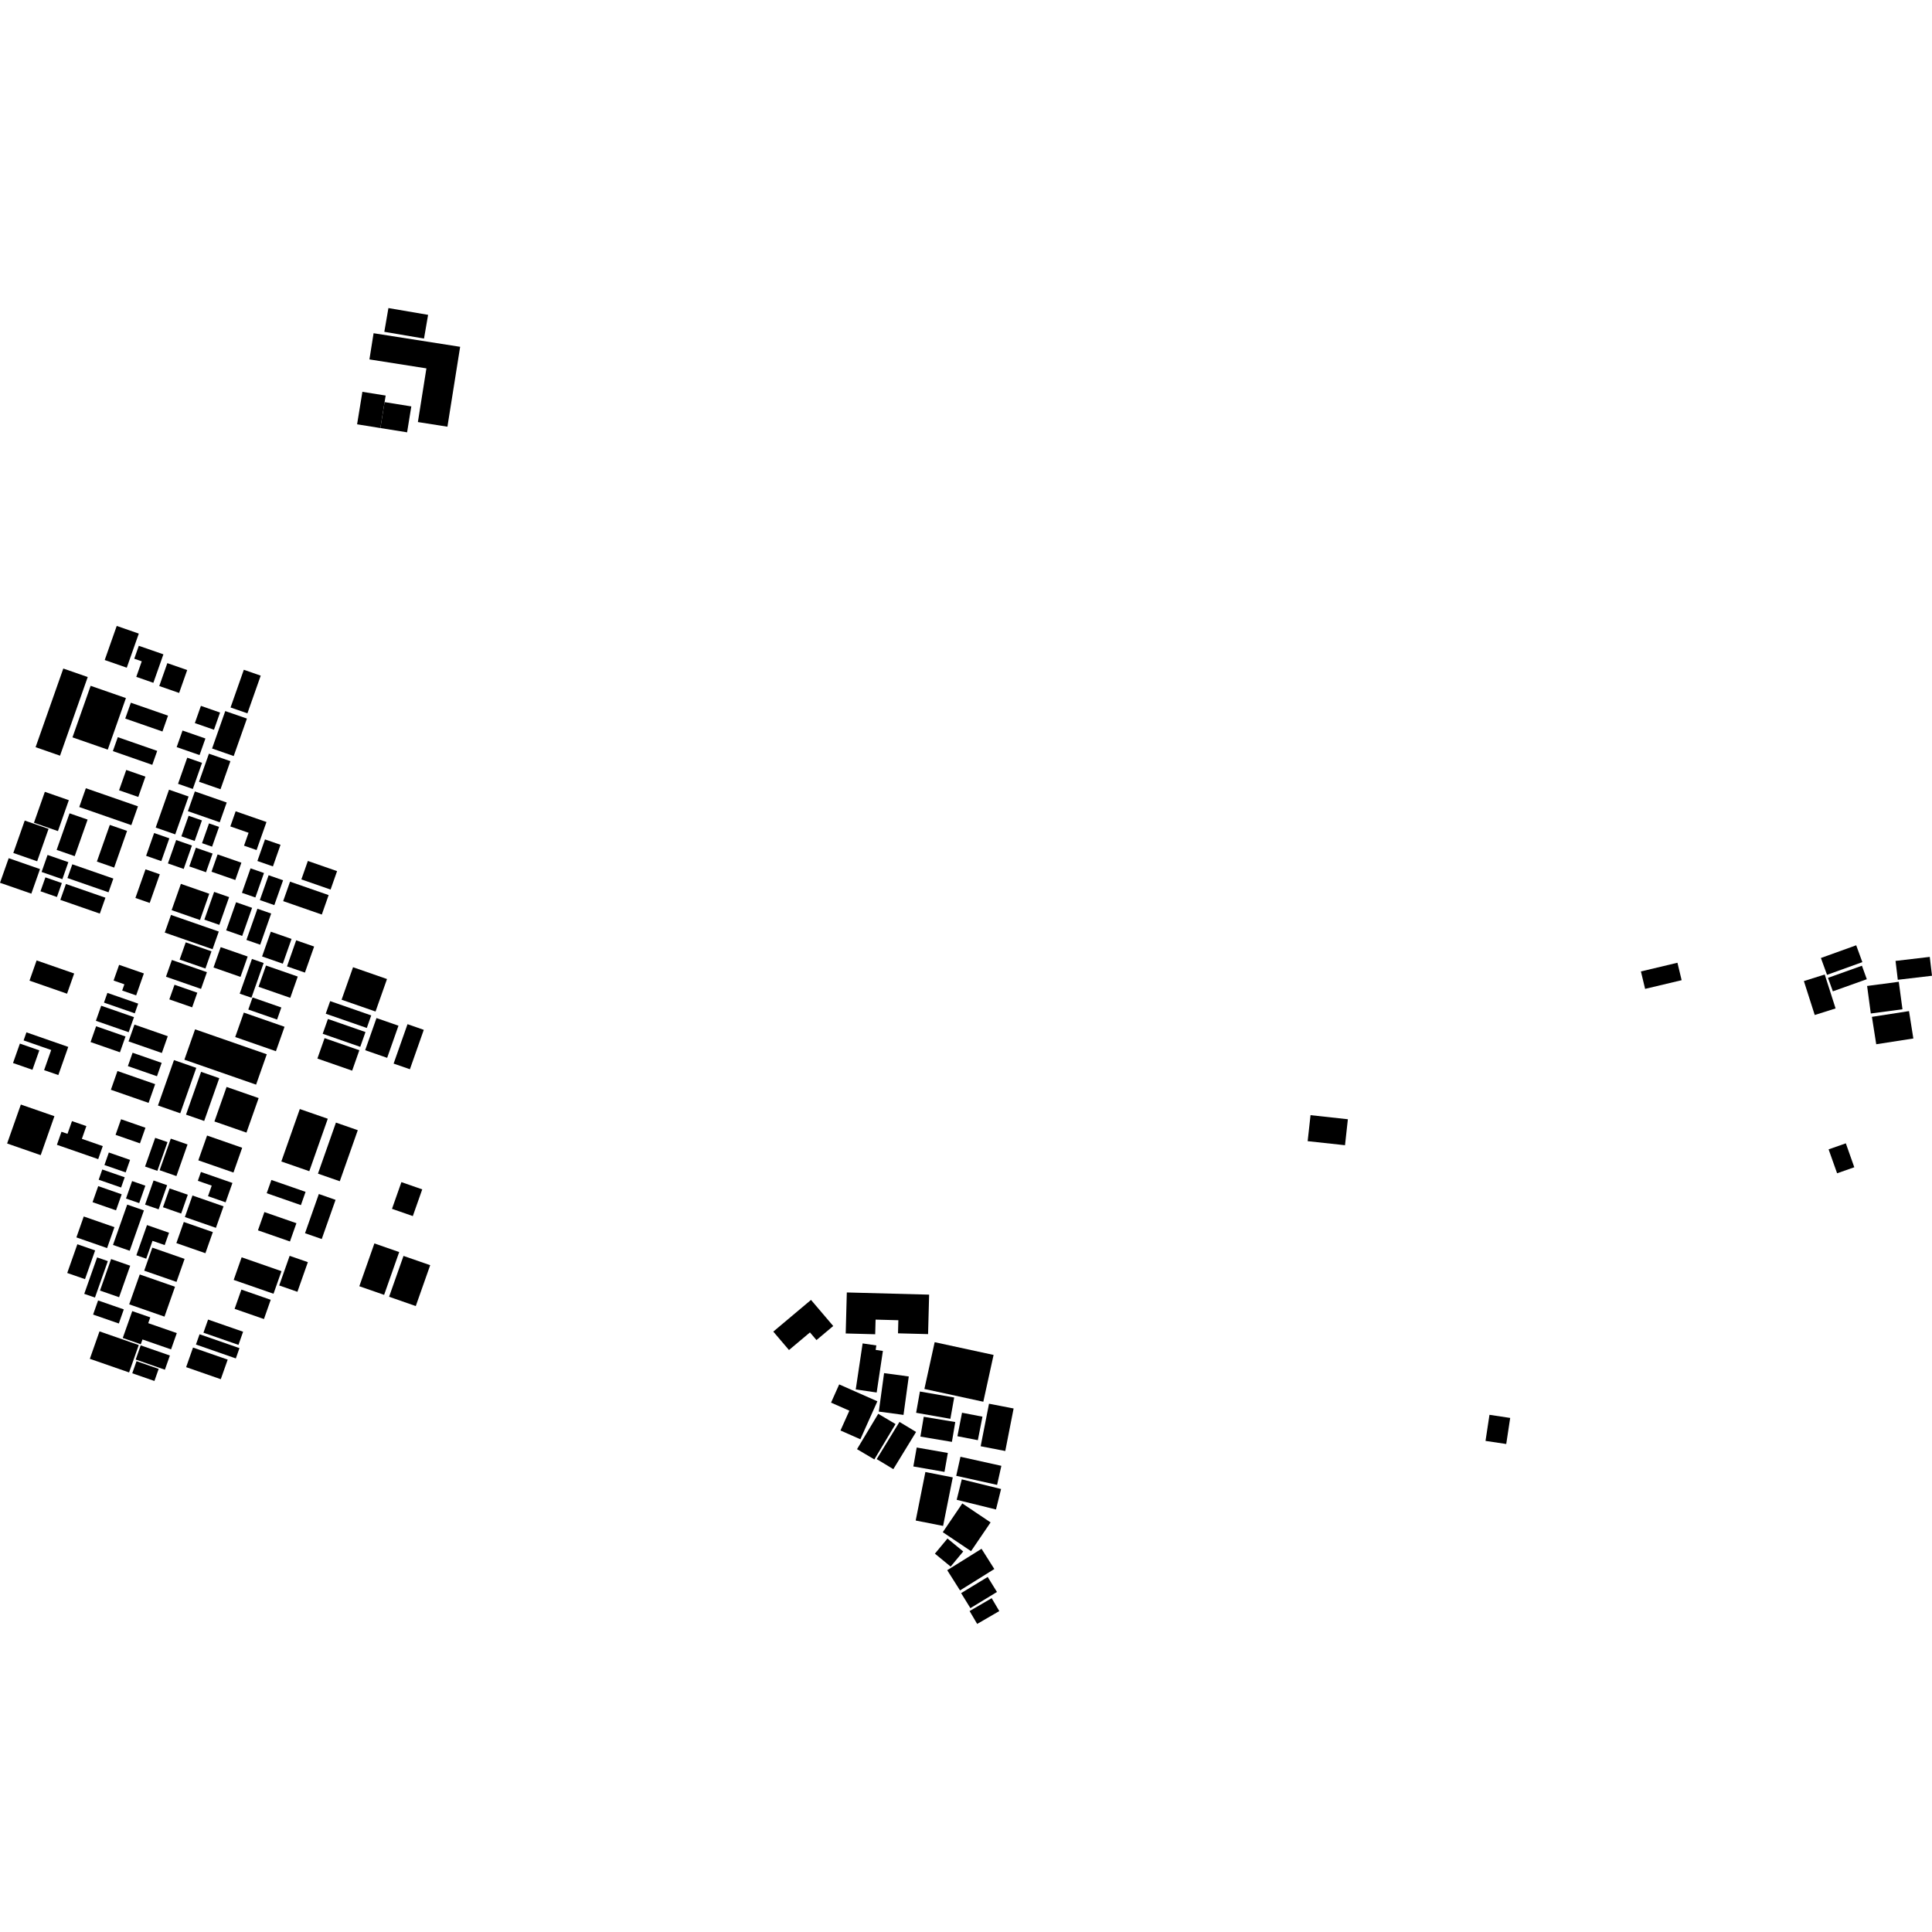 <?xml version="1.0" encoding="utf-8" standalone="no"?>
<!DOCTYPE svg PUBLIC "-//W3C//DTD SVG 1.1//EN"
  "http://www.w3.org/Graphics/SVG/1.1/DTD/svg11.dtd">
<!-- Created with matplotlib (https://matplotlib.org/) -->
<svg height="288pt" version="1.1" viewBox="0 0 288 288" width="288pt" xmlns="http://www.w3.org/2000/svg" xmlns:xlink="http://www.w3.org/1999/xlink">
 <defs>
  <style type="text/css">
*{stroke-linecap:butt;stroke-linejoin:round;}
  </style>
 </defs>
 <g id="figure_1">
  <g id="patch_1">
   <path d="M 0 288 
L 288 288 
L 288 0 
L 0 0 
z
" style="fill:none;opacity:0;"/>
  </g>
  <g id="axes_1">
   <g id="PatchCollection_1">
    <path clip-path="url(#p40cf059cbb)" d="M 34.336 123.194 
L 35.129 120.939 
L 39.723 122.535 
L 38.247 126.716 
L 36.377 126.062 
L 37.055 124.141 
L 34.336 123.194 
"/>
    <path clip-path="url(#p40cf059cbb)" d="M 12.204 169.764 
L 15.321 170.849 
L 14.639 172.792 
L 8.483 170.652 
L 9.165 168.71 
L 10.061 169.017 
L 10.73 167.122 
L 12.873 167.865 
L 12.204 169.764 
"/>
    <path clip-path="url(#p40cf059cbb)" d="M 18.299 199.45 
L 19.714 195.447 
L 22.403 196.378 
L 22.096 197.241 
L 26.356 198.722 
L 25.499 201.151 
L 21.239 199.673 
L 20.987 200.385 
L 18.299 199.45 
"/>
    <path clip-path="url(#p40cf059cbb)" d="M 3.941 153.891 
L 10.175 156.06 
L 8.696 160.257 
L 6.575 159.523 
L 7.632 156.522 
L 3.519 155.092 
L 3.941 153.891 
"/>
    <path clip-path="url(#p40cf059cbb)" d="M 5.305 111.381 
L 9.436 99.656 
L 13.077 100.924 
L 8.946 112.649 
L 5.305 111.381 
"/>
    <path clip-path="url(#p40cf059cbb)" d="M 34.367 105.462 
L 36.346 99.842 
L 38.865 100.717 
L 36.883 106.337 
L 34.367 105.462 
"/>
    <path clip-path="url(#p40cf059cbb)" d="M 29.045 107.79 
L 29.949 105.223 
L 32.802 106.218 
L 31.898 108.781 
L 29.045 107.79 
"/>
    <path clip-path="url(#p40cf059cbb)" d="M 31.614 111.579 
L 33.579 105.998 
L 36.809 107.116 
L 34.839 112.702 
L 31.614 111.579 
"/>
    <path clip-path="url(#p40cf059cbb)" d="M 29.667 116.536 
L 31.142 112.352 
L 34.346 113.466 
L 32.87 117.651 
L 29.667 116.536 
"/>
    <path clip-path="url(#p40cf059cbb)" d="M 26.335 111.371 
L 27.209 108.899 
L 30.621 110.086 
L 29.747 112.558 
L 26.335 111.371 
"/>
    <path clip-path="url(#p40cf059cbb)" d="M 26.539 116.842 
L 27.912 112.947 
L 30.116 113.716 
L 28.743 117.61 
L 26.539 116.842 
"/>
    <path clip-path="url(#p40cf059cbb)" d="M 23.741 102.266 
L 24.944 98.853 
L 27.905 99.882 
L 26.703 103.295 
L 23.741 102.266 
"/>
    <path clip-path="url(#p40cf059cbb)" d="M 21.13 98.582 
L 20.014 98.193 
L 20.691 96.268 
L 21.813 96.656 
L 24.358 97.54 
L 22.862 101.785 
L 20.316 100.897 
L 21.13 98.582 
"/>
    <path clip-path="url(#p40cf059cbb)" d="M 15.61 98.388 
L 17.401 93.305 
L 20.691 94.45 
L 18.896 99.532 
L 15.61 98.388 
"/>
    <path clip-path="url(#p40cf059cbb)" d="M 10.804 109.917 
L 13.511 102.233 
L 18.771 104.061 
L 16.064 111.745 
L 10.804 109.917 
"/>
    <path clip-path="url(#p40cf059cbb)" d="M 16.826 111.966 
L 17.559 109.889 
L 23.434 111.934 
L 22.7 114.012 
L 16.826 111.966 
"/>
    <path clip-path="url(#p40cf059cbb)" d="M 18.669 107.113 
L 19.505 104.754 
L 25.046 106.68 
L 24.215 109.043 
L 18.669 107.113 
"/>
    <path clip-path="url(#p40cf059cbb)" d="M 58.676 158.548 
L 60.748 152.672 
L 63.172 153.518 
L 61.104 159.389 
L 58.676 158.548 
"/>
    <path clip-path="url(#p40cf059cbb)" d="M 54.435 156.551 
L 56.123 151.76 
L 59.4 152.9 
L 57.712 157.691 
L 54.435 156.551 
"/>
    <path clip-path="url(#p40cf059cbb)" d="M 50.919 149.027 
L 52.629 144.183 
L 57.69 145.942 
L 55.98 150.786 
L 50.919 149.027 
"/>
    <path clip-path="url(#p40cf059cbb)" d="M 48.557 151.112 
L 49.217 149.235 
L 55.339 151.365 
L 54.678 153.238 
L 48.557 151.112 
"/>
    <path clip-path="url(#p40cf059cbb)" d="M 48.104 154.106 
L 48.884 151.898 
L 54.482 153.845 
L 53.702 156.053 
L 48.104 154.106 
"/>
    <path clip-path="url(#p40cf059cbb)" d="M 47.314 157.798 
L 48.384 154.754 
L 53.566 156.556 
L 52.496 159.6 
L 47.314 157.798 
"/>
    <path clip-path="url(#p40cf059cbb)" d="M 58.434 180.199 
L 59.837 176.218 
L 62.941 177.298 
L 61.538 181.279 
L 58.434 180.199 
"/>
    <path clip-path="url(#p40cf059cbb)" d="M 60.15 187.217 
L 64.128 188.6 
L 61.979 194.693 
L 58.001 193.305 
L 60.15 187.217 
"/>
    <path clip-path="url(#p40cf059cbb)" d="M 53.563 191.738 
L 55.81 185.355 
L 59.507 186.644 
L 57.26 193.023 
L 53.563 191.738 
"/>
    <path clip-path="url(#p40cf059cbb)" d="M 45.469 183.833 
L 47.528 177.988 
L 50.022 178.859 
L 47.962 184.7 
L 45.469 183.833 
"/>
    <path clip-path="url(#p40cf059cbb)" d="M 47.397 174.954 
L 50.078 167.343 
L 53.334 168.475 
L 50.652 176.085 
L 47.397 174.954 
"/>
    <path clip-path="url(#p40cf059cbb)" d="M 41.938 173.14 
L 44.692 165.322 
L 48.861 166.769 
L 46.107 174.588 
L 41.938 173.14 
"/>
    <path clip-path="url(#p40cf059cbb)" d="M 39.757 177.869 
L 40.456 175.896 
L 45.551 177.668 
L 44.856 179.646 
L 39.757 177.869 
"/>
    <path clip-path="url(#p40cf059cbb)" d="M 38.452 183.404 
L 39.412 180.681 
L 44.187 182.341 
L 43.223 185.065 
L 38.452 183.404 
"/>
    <path clip-path="url(#p40cf059cbb)" d="M 41.621 191.622 
L 43.177 187.204 
L 45.892 188.147 
L 44.335 192.566 
L 41.621 191.622 
"/>
    <path clip-path="url(#p40cf059cbb)" d="M 34.836 190.794 
L 36.021 187.424 
L 41.961 189.491 
L 40.771 192.856 
L 34.836 190.794 
"/>
    <path clip-path="url(#p40cf059cbb)" d="M 34.973 195.109 
L 35.984 192.238 
L 40.356 193.758 
L 39.346 196.629 
L 34.973 195.109 
"/>
    <path clip-path="url(#p40cf059cbb)" d="M 30.327 198.664 
L 31.018 196.704 
L 36.239 198.519 
L 35.548 200.479 
L 30.327 198.664 
"/>
    <path clip-path="url(#p40cf059cbb)" d="M 29.749 198.896 
L 35.698 200.963 
L 35.156 202.498 
L 29.208 200.427 
L 29.749 198.896 
"/>
    <path clip-path="url(#p40cf059cbb)" d="M 27.746 203.798 
L 28.773 200.879 
L 33.943 202.677 
L 32.911 205.595 
L 27.746 203.798 
"/>
    <path clip-path="url(#p40cf059cbb)" d="M 13.391 202.556 
L 14.832 198.466 
L 20.685 200.503 
L 19.244 204.588 
L 13.391 202.556 
"/>
    <path clip-path="url(#p40cf059cbb)" d="M 20.229 202.665 
L 20.975 200.553 
L 25.326 202.065 
L 24.58 204.181 
L 20.229 202.665 
"/>
    <path clip-path="url(#p40cf059cbb)" d="M 19.716 204.711 
L 20.351 202.911 
L 23.654 204.06 
L 23.019 205.86 
L 19.716 204.711 
"/>
    <path clip-path="url(#p40cf059cbb)" d="M 13.878 195.96 
L 14.62 193.857 
L 18.455 195.189 
L 17.713 197.292 
L 13.878 195.96 
"/>
    <path clip-path="url(#p40cf059cbb)" d="M 19.26 194.436 
L 20.833 189.983 
L 26.089 191.814 
L 24.52 196.268 
L 19.26 194.436 
"/>
    <path clip-path="url(#p40cf059cbb)" d="M 14.906 192.384 
L 16.561 187.687 
L 19.409 188.678 
L 17.751 193.374 
L 14.906 192.384 
"/>
    <path clip-path="url(#p40cf059cbb)" d="M 14.476 187.438 
L 16.074 187.993 
L 14.155 193.426 
L 12.558 192.871 
L 14.476 187.438 
"/>
    <path clip-path="url(#p40cf059cbb)" d="M 10.023 189.762 
L 11.532 185.478 
L 14.182 186.4 
L 12.672 190.68 
L 10.023 189.762 
"/>
    <path clip-path="url(#p40cf059cbb)" d="M 11.389 184.457 
L 12.485 181.339 
L 17.061 182.931 
L 15.965 186.049 
L 11.389 184.457 
"/>
    <path clip-path="url(#p40cf059cbb)" d="M 16.844 185.582 
L 18.963 179.567 
L 21.453 180.434 
L 19.334 186.449 
L 16.844 185.582 
"/>
    <path clip-path="url(#p40cf059cbb)" d="M 21.265 184.461 
L 21.913 182.622 
L 25.199 183.762 
L 24.55 185.601 
L 22.732 184.969 
L 21.794 187.632 
L 20.327 187.119 
L 21.265 184.461 
"/>
    <path clip-path="url(#p40cf059cbb)" d="M 21.496 189.417 
L 22.707 185.986 
L 27.517 187.66 
L 26.31 191.09 
L 21.496 189.417 
"/>
    <path clip-path="url(#p40cf059cbb)" d="M 26.291 185.307 
L 27.399 182.159 
L 31.729 183.666 
L 30.62 186.814 
L 26.291 185.307 
"/>
    <path clip-path="url(#p40cf059cbb)" d="M 31.561 176.74 
L 29.492 176.018 
L 29.952 174.705 
L 34.649 176.34 
L 33.63 179.228 
L 31.007 178.314 
L 31.561 176.74 
"/>
    <path clip-path="url(#p40cf059cbb)" d="M 28.69 178.213 
L 33.322 179.823 
L 32.188 183.032 
L 27.56 181.422 
L 28.69 178.213 
"/>
    <path clip-path="url(#p40cf059cbb)" d="M 24.294 179.961 
L 25.279 177.156 
L 27.993 178.099 
L 27.004 180.905 
L 24.294 179.961 
"/>
    <path clip-path="url(#p40cf059cbb)" d="M 21.626 179.572 
L 22.892 175.972 
L 24.914 176.677 
L 23.647 180.272 
L 21.626 179.572 
"/>
    <path clip-path="url(#p40cf059cbb)" d="M 1.061 170.459 
L 3.107 164.652 
L 8.112 166.39 
L 6.066 172.197 
L 1.061 170.459 
"/>
    <path clip-path="url(#p40cf059cbb)" d="M 2.964 155.566 
L 5.86 156.574 
L 4.837 159.471 
L 1.941 158.463 
L 2.964 155.566 
"/>
    <path clip-path="url(#p40cf059cbb)" d="M 1.984 127.151 
L 3.685 122.32 
L 7.239 123.558 
L 5.538 128.389 
L 1.984 127.151 
"/>
    <path clip-path="url(#p40cf059cbb)" d="M 14.442 128.433 
L 16.369 122.969 
L 18.94 123.861 
L 17.018 129.329 
L 14.442 128.433 
"/>
    <path clip-path="url(#p40cf059cbb)" d="M 10.054 130.887 
L 10.779 128.84 
L 16.896 130.966 
L 16.175 133.013 
L 10.054 130.887 
"/>
    <path clip-path="url(#p40cf059cbb)" d="M 8.993 134.143 
L 9.829 131.775 
L 15.717 133.82 
L 14.881 136.188 
L 8.993 134.143 
"/>
    <path clip-path="url(#p40cf059cbb)" d="M 8.443 126.691 
L 10.366 121.24 
L 13.059 122.175 
L 11.136 127.626 
L 8.443 126.691 
"/>
    <path clip-path="url(#p40cf059cbb)" d="M 6.199 129.983 
L 7.09 127.446 
L 10.189 128.522 
L 9.294 131.059 
L 6.199 129.983 
"/>
    <path clip-path="url(#p40cf059cbb)" d="M 6.035 132.863 
L 6.769 130.786 
L 9.219 131.635 
L 8.486 133.713 
L 6.035 132.863 
"/>
    <path clip-path="url(#p40cf059cbb)" d="M 0 131.593 
L 1.296 127.929 
L 5.963 129.552 
L 4.671 133.216 
L 0 131.593 
"/>
    <path clip-path="url(#p40cf059cbb)" d="M 5.061 122.647 
L 6.685 118.037 
L 10.261 119.28 
L 8.637 123.889 
L 5.061 122.647 
"/>
    <path clip-path="url(#p40cf059cbb)" d="M 17.749 117.806 
L 18.819 114.775 
L 21.68 115.77 
L 20.614 118.801 
L 17.749 117.806 
"/>
    <path clip-path="url(#p40cf059cbb)" d="M 11.814 120.302 
L 12.798 117.501 
L 20.565 120.199 
L 19.576 123.001 
L 11.814 120.302 
"/>
    <path clip-path="url(#p40cf059cbb)" d="M 30.117 125.69 
L 31.158 122.741 
L 32.655 123.262 
L 31.615 126.211 
L 30.117 125.69 
"/>
    <path clip-path="url(#p40cf059cbb)" d="M 27.039 124.67 
L 28.118 121.605 
L 30.101 122.296 
L 29.018 125.358 
L 27.039 124.67 
"/>
    <path clip-path="url(#p40cf059cbb)" d="M 39.502 125.13 
L 41.818 125.932 
L 40.684 129.154 
L 38.368 128.347 
L 39.502 125.13 
"/>
    <path clip-path="url(#p40cf059cbb)" d="M 28.007 120.921 
L 29.047 117.977 
L 33.796 119.629 
L 32.756 122.573 
L 28.007 120.921 
"/>
    <path clip-path="url(#p40cf059cbb)" d="M 23.208 123.364 
L 25.195 117.718 
L 28.113 118.734 
L 26.122 124.376 
L 23.208 123.364 
"/>
    <path clip-path="url(#p40cf059cbb)" d="M 21.781 127.575 
L 22.974 124.179 
L 25.243 124.965 
L 24.045 128.365 
L 21.781 127.575 
"/>
    <path clip-path="url(#p40cf059cbb)" d="M 25.032 128.71 
L 26.26 125.224 
L 28.611 126.044 
L 27.383 129.53 
L 25.032 128.71 
"/>
    <path clip-path="url(#p40cf059cbb)" d="M 28.219 129.154 
L 29.2 126.374 
L 31.689 127.237 
L 30.709 130.021 
L 28.219 129.154 
"/>
    <path clip-path="url(#p40cf059cbb)" d="M 31.529 129.947 
L 32.438 127.367 
L 35.983 128.601 
L 35.075 131.181 
L 31.529 129.947 
"/>
    <path clip-path="url(#p40cf059cbb)" d="M 36.065 133.09 
L 37.349 129.443 
L 39.353 130.139 
L 38.066 133.786 
L 36.065 133.09 
"/>
    <path clip-path="url(#p40cf059cbb)" d="M 44.924 131.091 
L 45.892 128.341 
L 50.247 129.857 
L 49.28 132.606 
L 44.924 131.091 
"/>
    <path clip-path="url(#p40cf059cbb)" d="M 42.213 134.329 
L 43.236 131.428 
L 48.99 133.43 
L 47.971 136.331 
L 42.213 134.329 
"/>
    <path clip-path="url(#p40cf059cbb)" d="M 38.737 134.172 
L 40.042 130.469 
L 42.198 131.221 
L 40.893 134.924 
L 38.737 134.172 
"/>
    <path clip-path="url(#p40cf059cbb)" d="M 33.715 138.686 
L 35.191 134.497 
L 37.58 135.33 
L 36.105 139.519 
L 33.715 138.686 
"/>
    <path clip-path="url(#p40cf059cbb)" d="M 36.735 140.113 
L 38.372 135.464 
L 40.424 136.177 
L 38.787 140.826 
L 36.735 140.113 
"/>
    <path clip-path="url(#p40cf059cbb)" d="M 42.783 144.058 
L 44.151 140.172 
L 46.827 141.099 
L 45.454 144.984 
L 42.783 144.058 
"/>
    <path clip-path="url(#p40cf059cbb)" d="M 39.067 142.578 
L 40.368 138.888 
L 43.459 139.964 
L 42.159 143.654 
L 39.067 142.578 
"/>
    <path clip-path="url(#p40cf059cbb)" d="M 38.536 147.1 
L 39.653 143.93 
L 44.385 145.574 
L 43.268 148.744 
L 38.536 147.1 
"/>
    <path clip-path="url(#p40cf059cbb)" d="M 37.014 150.493 
L 37.649 148.689 
L 41.939 150.183 
L 41.304 151.983 
L 37.014 150.493 
"/>
    <path clip-path="url(#p40cf059cbb)" d="M 35.063 154.589 
L 36.346 150.946 
L 42.416 153.06 
L 41.132 156.702 
L 35.063 154.589 
"/>
    <path clip-path="url(#p40cf059cbb)" d="M 27.486 157.967 
L 29.08 153.44 
L 39.769 157.159 
L 38.174 161.686 
L 27.486 157.967 
"/>
    <path clip-path="url(#p40cf059cbb)" d="M 23.547 164.796 
L 25.934 158.027 
L 29.259 159.184 
L 26.871 165.953 
L 23.547 164.796 
"/>
    <path clip-path="url(#p40cf059cbb)" d="M 27.728 166.157 
L 29.975 159.778 
L 32.685 160.721 
L 30.438 167.1 
L 27.728 166.157 
"/>
    <path clip-path="url(#p40cf059cbb)" d="M 31.964 167.175 
L 33.776 162.028 
L 38.556 163.689 
L 36.739 168.836 
L 31.964 167.175 
"/>
    <path clip-path="url(#p40cf059cbb)" d="M 29.563 172.97 
L 30.868 169.271 
L 36.102 171.095 
L 34.802 174.789 
L 29.563 172.97 
"/>
    <path clip-path="url(#p40cf059cbb)" d="M 25.459 169.735 
L 27.957 170.602 
L 26.299 175.315 
L 23.796 174.444 
L 25.459 169.735 
"/>
    <path clip-path="url(#p40cf059cbb)" d="M 21.624 173.896 
L 23.133 169.616 
L 24.969 170.252 
L 23.46 174.537 
L 21.624 173.896 
"/>
    <path clip-path="url(#p40cf059cbb)" d="M 18.782 178.663 
L 19.694 176.062 
L 21.668 176.749 
L 20.752 179.346 
L 18.782 178.663 
"/>
    <path clip-path="url(#p40cf059cbb)" d="M 13.797 179.207 
L 14.641 176.813 
L 18.139 178.034 
L 17.295 180.424 
L 13.797 179.207 
"/>
    <path clip-path="url(#p40cf059cbb)" d="M 14.71 175.86 
L 15.247 174.334 
L 18.589 175.495 
L 18.052 177.022 
L 14.71 175.86 
"/>
    <path clip-path="url(#p40cf059cbb)" d="M 15.568 173.67 
L 16.225 171.801 
L 19.389 172.903 
L 18.733 174.767 
L 15.568 173.67 
"/>
    <path clip-path="url(#p40cf059cbb)" d="M 17.227 169.169 
L 18.046 166.844 
L 21.683 168.112 
L 20.864 170.437 
L 17.227 169.169 
"/>
    <path clip-path="url(#p40cf059cbb)" d="M 16.529 162.449 
L 17.51 159.656 
L 23.129 161.612 
L 22.149 164.404 
L 16.529 162.449 
"/>
    <path clip-path="url(#p40cf059cbb)" d="M 19.062 158.926 
L 19.766 156.931 
L 24.099 158.438 
L 23.4 160.433 
L 19.062 158.926 
"/>
    <path clip-path="url(#p40cf059cbb)" d="M 19.161 155.241 
L 20.044 152.735 
L 25.009 154.464 
L 24.127 156.966 
L 19.161 155.241 
"/>
    <path clip-path="url(#p40cf059cbb)" d="M 13.5 155.338 
L 14.327 152.983 
L 18.712 154.508 
L 17.881 156.862 
L 13.5 155.338 
"/>
    <path clip-path="url(#p40cf059cbb)" d="M 15.498 149.458 
L 16.01 148.01 
L 20.599 149.607 
L 20.092 151.055 
L 15.498 149.458 
"/>
    <path clip-path="url(#p40cf059cbb)" d="M 14.293 152.17 
L 15.086 149.923 
L 19.974 151.623 
L 19.181 153.869 
L 14.293 152.17 
"/>
    <path clip-path="url(#p40cf059cbb)" d="M 25.242 148.978 
L 26.014 146.797 
L 29.412 147.98 
L 28.645 150.161 
L 25.242 148.978 
"/>
    <path clip-path="url(#p40cf059cbb)" d="M 21.446 145.109 
L 20.295 148.383 
L 18.213 147.657 
L 18.541 146.729 
L 16.93 146.17 
L 17.758 143.828 
L 21.446 145.109 
"/>
    <path clip-path="url(#p40cf059cbb)" d="M 4.397 146.183 
L 5.458 143.169 
L 11.056 145.116 
L 9.995 148.13 
L 4.397 146.183 
"/>
    <path clip-path="url(#p40cf059cbb)" d="M 20.186 133.859 
L 21.691 129.588 
L 23.821 130.327 
L 22.316 134.598 
L 20.186 133.859 
"/>
    <path clip-path="url(#p40cf059cbb)" d="M 25.584 135.673 
L 26.966 131.757 
L 31.195 133.23 
L 29.814 137.146 
L 25.584 135.673 
"/>
    <path clip-path="url(#p40cf059cbb)" d="M 30.462 137.091 
L 31.92 132.954 
L 34.154 133.731 
L 32.696 137.868 
L 30.462 137.091 
"/>
    <path clip-path="url(#p40cf059cbb)" d="M 24.559 139.02 
L 25.488 136.388 
L 32.614 138.864 
L 31.685 141.497 
L 24.559 139.02 
"/>
    <path clip-path="url(#p40cf059cbb)" d="M 35.732 148.122 
L 37.557 142.949 
L 39.301 143.555 
L 37.481 148.728 
L 35.732 148.122 
"/>
    <path clip-path="url(#p40cf059cbb)" d="M 31.827 144.223 
L 32.898 141.188 
L 36.92 142.588 
L 35.849 145.624 
L 31.827 144.223 
"/>
    <path clip-path="url(#p40cf059cbb)" d="M 26.778 143.04 
L 27.686 140.473 
L 31.526 141.809 
L 30.622 144.376 
L 26.778 143.04 
"/>
    <path clip-path="url(#p40cf059cbb)" d="M 25.62 143.102 
L 30.845 144.921 
L 29.967 147.414 
L 24.742 145.599 
L 25.62 143.102 
"/>
    <path clip-path="url(#p40cf059cbb)" d="M 272.587 171.334 
L 275.155 170.434 
L 276.416 174 
L 273.854 174.9 
L 272.587 171.334 
"/>
    <path clip-path="url(#p40cf059cbb)" d="M 282.565 143.243 
L 287.667 142.642 
L 288 145.455 
L 282.903 146.055 
L 282.565 143.243 
"/>
    <path clip-path="url(#p40cf059cbb)" d="M 279.044 151.58 
L 284.572 150.722 
L 285.219 154.806 
L 279.686 155.664 
L 279.044 151.58 
"/>
    <path clip-path="url(#p40cf059cbb)" d="M 278.326 146.977 
L 283.047 146.353 
L 283.598 150.45 
L 278.878 151.079 
L 278.326 146.977 
"/>
    <path clip-path="url(#p40cf059cbb)" d="M 272.494 145.767 
L 277.555 143.959 
L 278.282 145.969 
L 273.221 147.777 
L 272.494 145.767 
"/>
    <path clip-path="url(#p40cf059cbb)" d="M 271.439 142.807 
L 276.702 140.912 
L 277.618 143.422 
L 272.354 145.318 
L 271.439 142.807 
"/>
    <path clip-path="url(#p40cf059cbb)" d="M 268.901 146.248 
L 272.008 145.268 
L 273.627 150.325 
L 270.52 151.305 
L 268.901 146.248 
"/>
    <path clip-path="url(#p40cf059cbb)" d="M 244.609 144.811 
L 250.053 143.516 
L 250.679 146.115 
L 245.235 147.41 
L 244.609 144.811 
"/>
    <path clip-path="url(#p40cf059cbb)" d="M 195.36 166.235 
L 200.925 166.844 
L 200.499 170.716 
L 194.929 170.111 
L 195.36 166.235 
"/>
    <path clip-path="url(#p40cf059cbb)" d="M 222.034 210.903 
L 225.122 211.369 
L 224.532 215.255 
L 221.444 214.793 
L 222.034 210.903 
"/>
    <path clip-path="url(#p40cf059cbb)" d="M 130.535 201.228 
L 131.612 201.383 
L 130.683 207.578 
L 127.564 207.121 
L 128.59 200.259 
L 130.632 200.561 
L 130.535 201.228 
"/>
    <path clip-path="url(#p40cf059cbb)" d="M 125.097 206.371 
L 130.788 208.889 
L 128.253 214.55 
L 125.29 213.24 
L 126.612 210.29 
L 123.883 209.087 
L 125.097 206.371 
"/>
    <path clip-path="url(#p40cf059cbb)" d="M 130.918 210.754 
L 133.497 212.283 
L 130.338 217.553 
L 127.754 216.025 
L 130.918 210.754 
"/>
    <path clip-path="url(#p40cf059cbb)" d="M 131.788 204.689 
L 135.469 205.187 
L 134.684 210.918 
L 131.003 210.425 
L 131.788 204.689 
"/>
    <path clip-path="url(#p40cf059cbb)" d="M 120.738 198.621 
L 117.613 201.247 
L 115.274 198.5 
L 120.896 193.776 
L 124.208 197.665 
L 121.712 199.764 
L 120.738 198.621 
"/>
    <path clip-path="url(#p40cf059cbb)" d="M 130.687 217.508 
L 134.084 211.964 
L 136.559 213.458 
L 133.167 219.003 
L 130.687 217.508 
"/>
    <path clip-path="url(#p40cf059cbb)" d="M 139.365 231.601 
L 141.238 229.345 
L 143.586 231.273 
L 141.712 233.529 
L 139.365 231.601 
"/>
    <path clip-path="url(#p40cf059cbb)" d="M 140.538 228.4 
L 143.452 224.114 
L 147.666 226.942 
L 144.752 231.229 
L 140.538 228.4 
"/>
    <path clip-path="url(#p40cf059cbb)" d="M 144.536 240.156 
L 147.829 238.24 
L 148.962 240.161 
L 145.665 242.077 
L 144.536 240.156 
"/>
    <path clip-path="url(#p40cf059cbb)" d="M 143.274 237.483 
L 147.234 235.074 
L 148.615 237.314 
L 144.655 239.723 
L 143.274 237.483 
"/>
    <path clip-path="url(#p40cf059cbb)" d="M 141.201 234.068 
L 146.315 230.875 
L 148.223 233.892 
L 143.108 237.081 
L 141.201 234.068 
"/>
    <path clip-path="url(#p40cf059cbb)" d="M 137.945 219.43 
L 142.028 220.233 
L 140.585 227.465 
L 136.501 226.662 
L 137.945 219.43 
"/>
    <path clip-path="url(#p40cf059cbb)" d="M 143.37 220.525 
L 149.228 221.964 
L 148.47 225.016 
L 142.611 223.572 
L 143.37 220.525 
"/>
    <path clip-path="url(#p40cf059cbb)" d="M 143.176 217.158 
L 149.272 218.51 
L 148.633 221.348 
L 142.542 219.997 
L 143.176 217.158 
"/>
    <path clip-path="url(#p40cf059cbb)" d="M 136.652 215.778 
L 141.293 216.591 
L 140.793 219.412 
L 136.151 218.603 
L 136.652 215.778 
"/>
    <path clip-path="url(#p40cf059cbb)" d="M 137.702 211.197 
L 142.399 211.98 
L 141.899 214.939 
L 137.202 214.152 
L 137.702 211.197 
"/>
    <path clip-path="url(#p40cf059cbb)" d="M 137.13 207.43 
L 142.239 208.323 
L 141.671 211.499 
L 136.566 210.601 
L 137.13 207.43 
"/>
    <path clip-path="url(#p40cf059cbb)" d="M 143.408 210.594 
L 146.454 211.181 
L 145.766 214.687 
L 142.721 214.095 
L 143.408 210.594 
"/>
    <path clip-path="url(#p40cf059cbb)" d="M 147.43 209.25 
L 151.098 209.96 
L 149.854 216.299 
L 146.185 215.589 
L 147.43 209.25 
"/>
    <path clip-path="url(#p40cf059cbb)" d="M 139.329 200.077 
L 148.112 201.978 
L 146.581 208.955 
L 137.798 207.05 
L 139.329 200.077 
"/>
    <path clip-path="url(#p40cf059cbb)" d="M 138.347 198.874 
L 133.864 198.757 
L 133.915 196.804 
L 130.522 196.713 
L 130.464 198.895 
L 126.068 198.777 
L 126.233 192.664 
L 138.504 192.99 
L 138.347 198.874 
"/>
    <path clip-path="url(#p40cf059cbb)" d="M 57.331 59.943 
L 61.314 60.582 
L 60.685 64.446 
L 56.701 63.808 
L 57.331 59.943 
"/>
    <path clip-path="url(#p40cf059cbb)" d="M 54.021 58.409 
L 57.49 58.964 
L 57.331 59.943 
L 56.701 63.808 
L 53.232 63.249 
L 54.021 58.409 
"/>
    <path clip-path="url(#p40cf059cbb)" d="M 66.697 63.608 
L 62.294 62.915 
L 63.564 54.913 
L 55.07 53.577 
L 55.69 49.674 
L 68.593 51.698 
L 66.697 63.608 
"/>
    <path clip-path="url(#p40cf059cbb)" d="M 57.902 45.923 
L 63.816 46.933 
L 63.206 50.469 
L 57.289 49.463 
L 57.902 45.923 
"/>
   </g>
  </g>
 </g>
 <defs>
  <clipPath id="p40cf059cbb">
   <rect height="196.154" width="288" x="0" y="45.923"/>
  </clipPath>
 </defs>
</svg>
